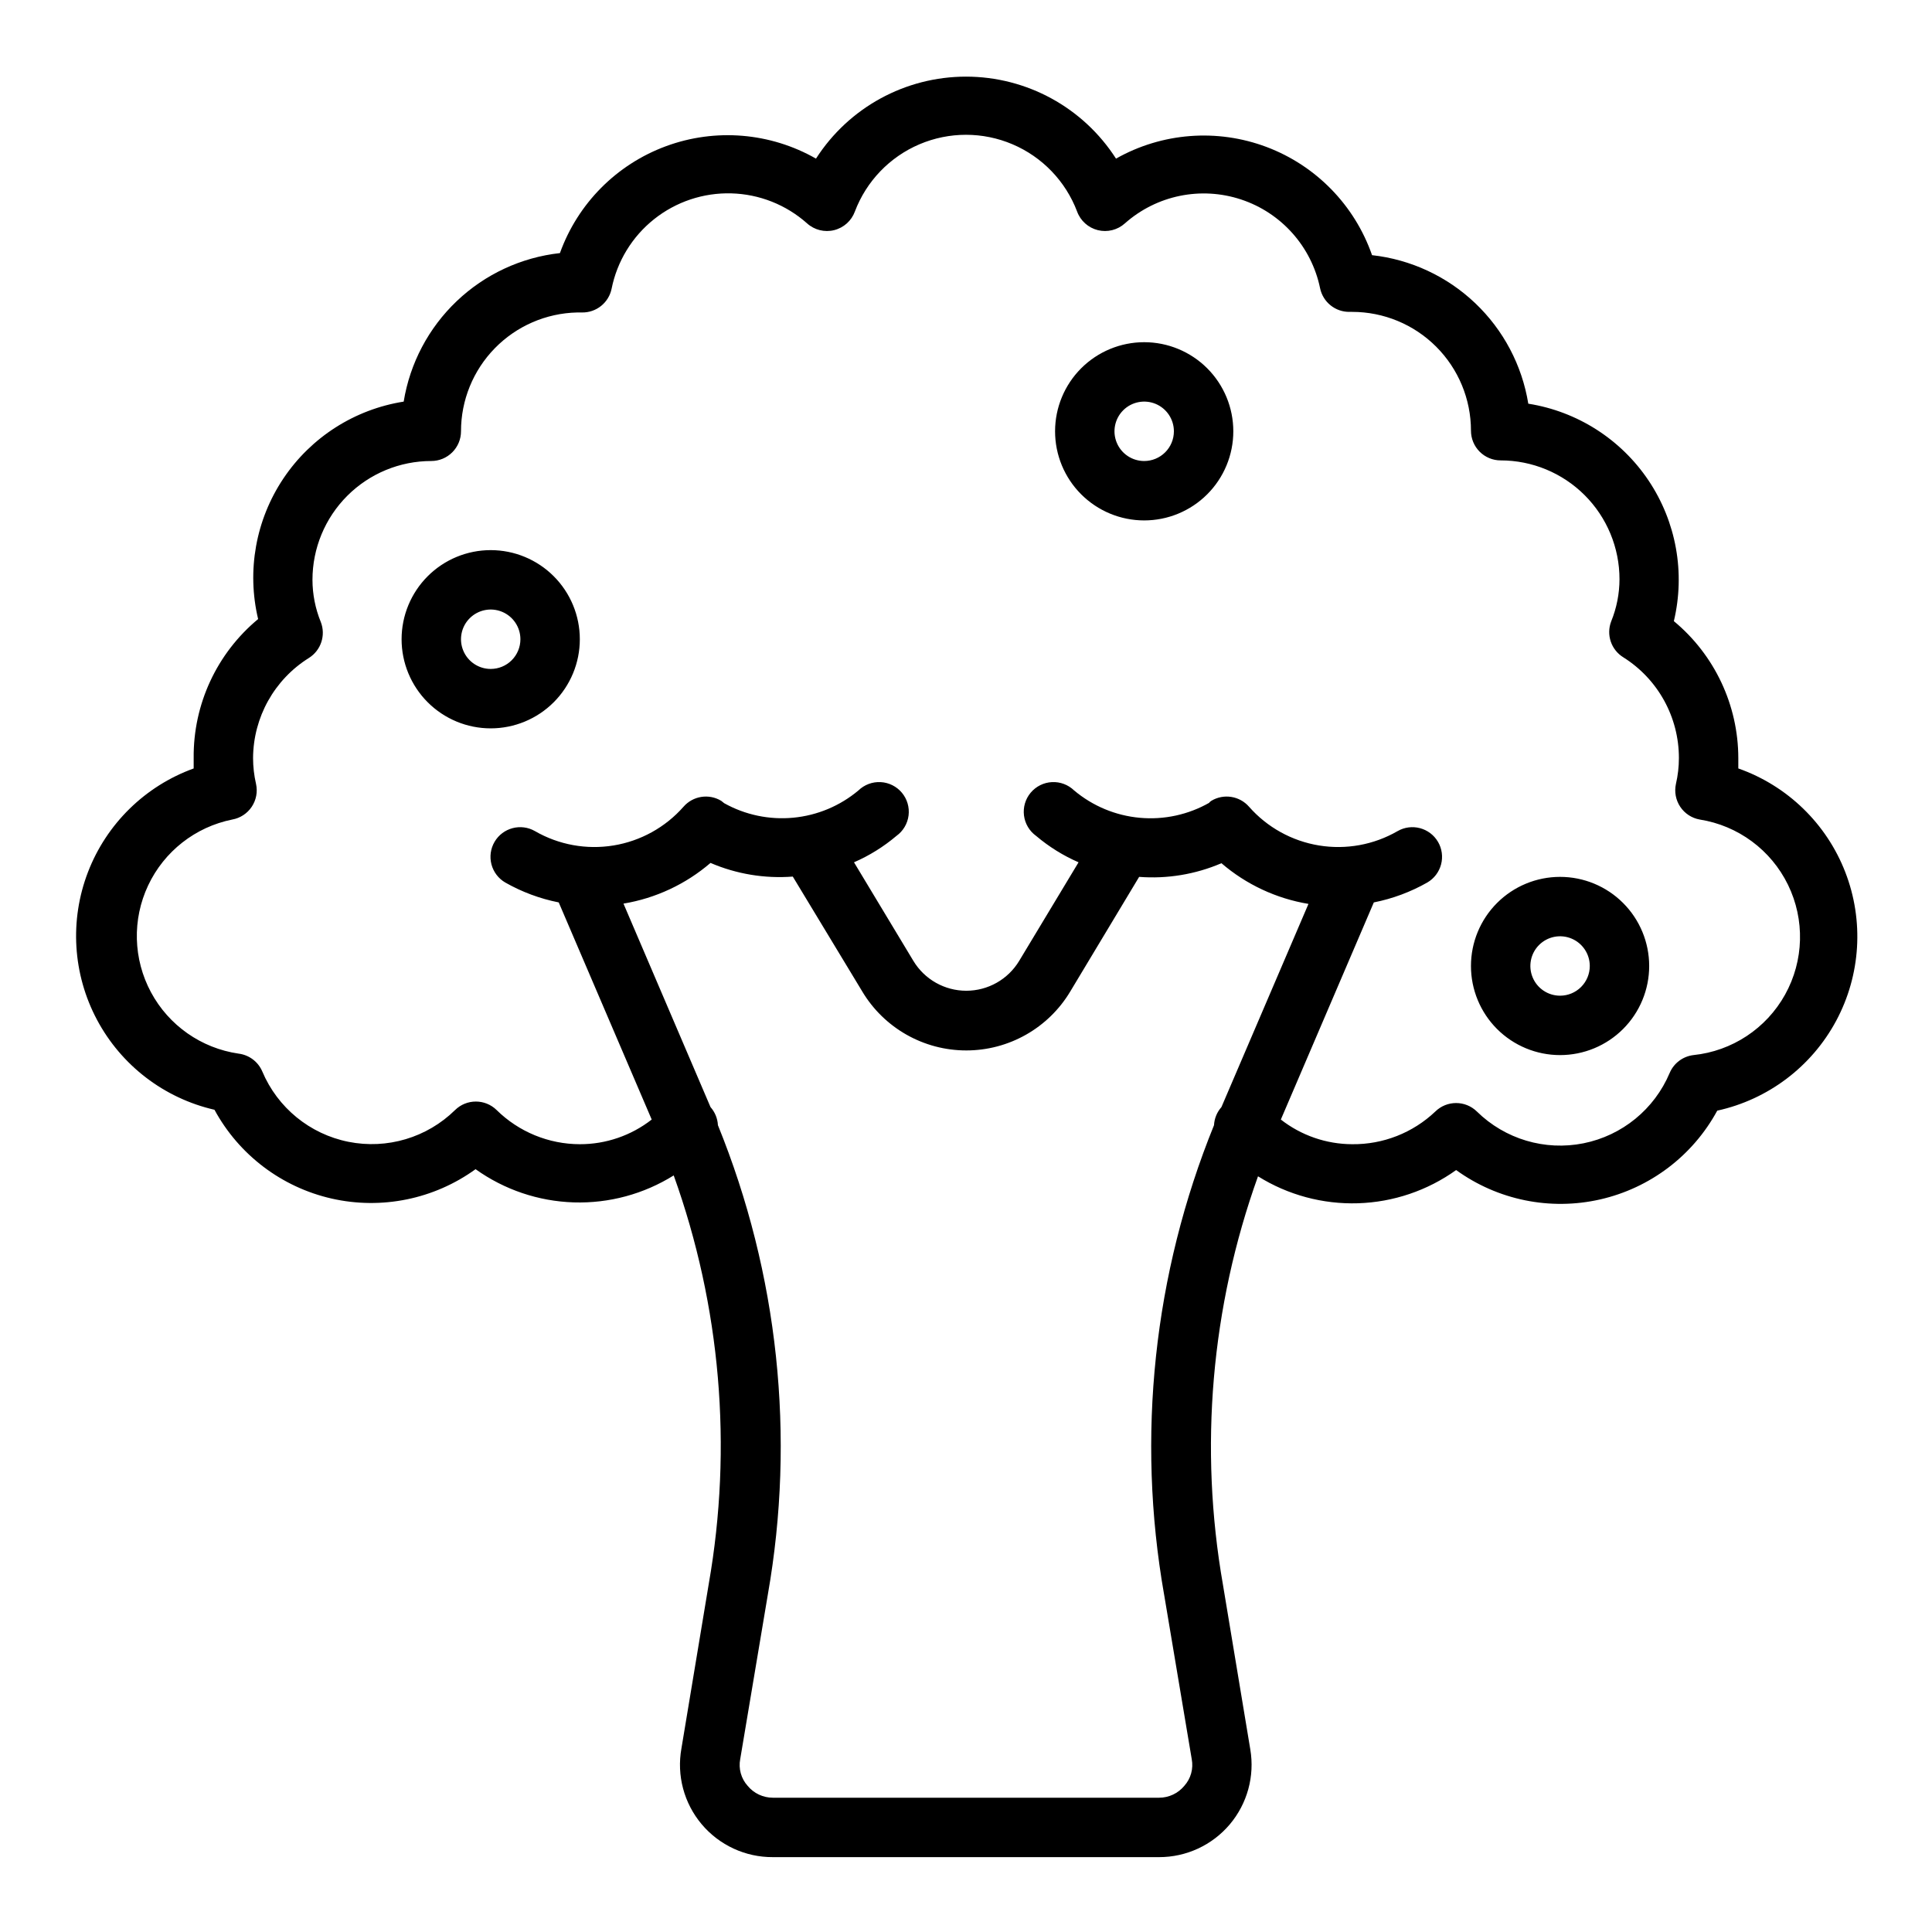 <?xml version="1.0" encoding="UTF-8"?>
<!-- Uploaded to: SVG Repo, www.svgrepo.com, Generator: SVG Repo Mixer Tools -->
<svg fill="#000000" width="800px" height="800px" version="1.1" viewBox="144 144 512 512" xmlns="http://www.w3.org/2000/svg">
 <path d="m604.67 347.65v-2.754c-0.02-14.035-6.281-27.332-17.082-36.289 3.055-12.805 0.633-26.305-6.691-37.246-7.324-10.938-18.879-18.324-31.883-20.379-1.656-10.184-6.602-19.543-14.078-26.648-7.477-7.109-17.074-11.574-27.328-12.711-4.606-13.227-14.84-23.727-27.945-28.668-13.102-4.938-27.723-3.809-39.91 3.082-8.688-13.539-23.668-21.727-39.754-21.727-16.09 0-31.07 8.188-39.754 21.727-12.117-6.914-26.672-8.117-39.762-3.289s-23.375 15.195-28.098 28.324c-10.254 1.137-19.852 5.602-27.328 12.711-7.477 7.106-12.422 16.465-14.078 26.648-13.004 2.055-24.559 9.441-31.883 20.379-7.32 10.941-9.746 24.441-6.691 37.246-10.949 9.078-17.227 22.613-17.082 36.84v2.754c-12.871 4.66-23.09 14.676-28.008 27.453-4.918 12.777-4.047 27.062 2.387 39.148 6.43 12.086 17.789 20.789 31.133 23.848 6.481 11.941 17.789 20.516 31.035 23.531 13.246 3.012 27.152 0.176 38.16-7.785 7.606 5.441 16.656 8.504 26.004 8.801 9.348 0.293 18.57-2.195 26.504-7.148 12.445 34.66 15.645 71.965 9.289 108.24l-7.242 43.609c-1.289 7.164 0.676 14.527 5.363 20.094 4.684 5.566 11.605 8.762 18.883 8.719h102.34c7.211 0.008 14.062-3.164 18.723-8.672 4.656-5.512 6.648-12.793 5.441-19.906l-7.242-43.609c-6.356-36.273-3.156-73.578 9.289-108.24 7.934 4.953 17.16 7.438 26.504 7.144 9.348-0.293 18.398-3.356 26.004-8.801 11.008 7.965 24.914 10.801 38.16 7.785s24.555-11.586 31.035-23.527c13.473-2.953 24.98-11.645 31.508-23.797 6.523-12.148 7.41-26.547 2.426-39.406-4.981-12.859-15.336-22.898-28.344-27.484zm-152.17 218.92 7.32 43.609c0.488 2.543-0.238 5.164-1.965 7.086-1.648 1.996-4.106 3.152-6.691 3.148h-102.34c-2.59 0.004-5.047-1.152-6.691-3.148-1.73-1.922-2.457-4.543-1.969-7.086l7.32-43.609c7.363-41.879 2.781-84.984-13.227-124.38-0.094-1.777-0.785-3.469-1.965-4.801l-23.066-53.922c8.531-1.418 16.508-5.148 23.066-10.785 6.867 2.949 14.348 4.191 21.805 3.621l18.422 30.465h-0.004c5.805 9.684 16.266 15.609 27.555 15.609s21.75-5.926 27.551-15.609l18.262-30.387c7.457 0.57 14.938-0.672 21.809-3.621 6.555 5.637 14.531 9.367 23.062 10.785l-23.062 53.844c-1.18 1.332-1.875 3.023-1.969 4.801-16.004 39.395-20.59 82.5-13.227 124.38zm140.28-142.96c-2.793 0.336-5.195 2.137-6.297 4.723-4.051 9.617-12.605 16.602-22.836 18.652-10.23 2.051-20.812-1.102-28.254-8.418-3.062-3-7.961-3-11.023 0-5.938 5.644-13.848 8.754-22.039 8.66-6.848-0.02-13.496-2.32-18.895-6.535l24.641-57.543c4.977-0.984 9.758-2.766 14.168-5.273 1.809-1.051 3.125-2.781 3.656-4.805 0.531-2.023 0.238-4.176-0.82-5.981-2.191-3.719-6.965-4.984-10.707-2.836-6.297 3.637-13.656 4.977-20.832 3.801-7.176-1.176-13.723-4.801-18.527-10.254-2.508-2.883-6.727-3.547-10-1.574 0 0-0.789 0.551-0.473 0.473h0.004c-5.598 3.199-12.039 4.606-18.457 4.027-6.418-0.574-12.508-3.109-17.441-7.254-1.57-1.52-3.703-2.32-5.887-2.203-2.184 0.113-4.219 1.133-5.625 2.809-1.402 1.676-2.043 3.863-1.77 6.031 0.27 2.168 1.434 4.129 3.207 5.406 3.387 2.871 7.18 5.234 11.254 7.004l-15.742 26.137c-2.965 4.906-8.281 7.902-14.012 7.902-5.734 0-11.047-2.996-14.012-7.902l-15.742-26.137h-0.004c4.074-1.77 7.867-4.133 11.258-7.004 1.773-1.277 2.934-3.238 3.207-5.406 0.273-2.168-0.371-4.356-1.773-6.031-1.402-1.676-3.438-2.695-5.621-2.809-2.184-0.117-4.316 0.684-5.891 2.203-4.887 4.102-10.906 6.625-17.262 7.227-6.356 0.605-12.742-0.734-18.316-3.844l-0.789-0.629c-3.273-1.973-7.488-1.309-9.996 1.574-4.809 5.453-11.355 9.078-18.527 10.254-7.176 1.176-14.535-0.164-20.832-3.801-3.742-2.148-8.52-0.883-10.707 2.836-1.059 1.805-1.355 3.957-0.824 5.981 0.535 2.023 1.848 3.754 3.656 4.805 4.41 2.508 9.195 4.289 14.172 5.273l24.641 57.543h-0.004c-5.438 4.25-12.148 6.551-19.047 6.535-8.25-0.012-16.164-3.266-22.043-9.051-3.062-3.004-7.961-3.004-11.02 0-7.445 7.312-18.027 10.465-28.258 8.414-10.23-2.047-18.781-9.035-22.832-18.648-1.105-2.586-3.508-4.387-6.301-4.723-9.867-1.441-18.473-7.469-23.191-16.254-4.723-8.785-5.004-19.289-0.758-28.312 4.246-9.027 12.52-15.504 22.297-17.469 2.109-0.375 3.973-1.598 5.16-3.379 1.191-1.785 1.602-3.973 1.137-6.066-0.52-2.246-0.781-4.543-0.785-6.848 0.059-10.797 5.644-20.809 14.801-26.527 3.195-2.012 4.519-6.008 3.148-9.527-1.449-3.547-2.199-7.344-2.207-11.176 0-8.352 3.32-16.363 9.223-22.266 5.906-5.906 13.914-9.223 22.266-9.223 2.09 0 4.09-0.832 5.566-2.309 1.477-1.477 2.309-3.477 2.309-5.566-0.004-8.23 3.215-16.133 8.969-22.016 5.754-5.887 13.582-9.285 21.809-9.473h1.262c3.797 0.078 7.109-2.57 7.871-6.297 1.461-7.273 5.449-13.801 11.254-18.422 5.805-4.621 13.055-7.047 20.473-6.844 7.418 0.199 14.527 3.016 20.07 7.949 1.945 1.754 4.633 2.43 7.176 1.797 2.543-0.633 4.602-2.484 5.5-4.945 3.039-8.016 9.215-14.445 17.098-17.805 7.887-3.359 16.801-3.359 24.684 0 7.887 3.359 14.059 9.789 17.102 17.805 0.895 2.461 2.957 4.312 5.496 4.945 2.543 0.633 5.234-0.043 7.176-1.797 8.406-7.453 20.145-9.863 30.805-6.324 10.664 3.535 18.633 12.484 20.914 23.484 0.762 3.723 4.074 6.375 7.871 6.297h0.633c8.352 0 16.359 3.316 22.266 9.223 5.902 5.906 9.223 13.914 9.223 22.266 0 2.09 0.828 4.09 2.305 5.566 1.477 1.477 3.477 2.305 5.566 2.305 8.352 0 16.359 3.32 22.266 9.223 5.906 5.906 9.223 13.914 9.223 22.266-0.008 3.836-0.758 7.629-2.203 11.18-1.359 3.539-0.004 7.539 3.227 9.523 9.172 5.769 14.73 15.852 14.719 26.688 0 2.305-0.266 4.602-0.785 6.848-0.461 2.094-0.051 4.281 1.137 6.066 1.188 1.781 3.051 3.004 5.16 3.379 10.156 1.602 18.895 8.059 23.402 17.301 4.508 9.242 4.219 20.102-0.77 29.09-4.992 8.992-14.059 14.977-24.285 16.035zm-35.348-47.23c-6.262 0-12.27 2.488-16.699 6.918-4.426 4.426-6.914 10.434-6.914 16.699 0 6.262 2.488 12.27 6.914 16.699 4.43 4.426 10.438 6.914 16.699 6.914 6.266 0 12.273-2.488 16.699-6.914 4.43-4.43 6.918-10.438 6.918-16.699 0-6.266-2.488-12.273-6.918-16.699-4.426-4.43-10.434-6.918-16.699-6.918zm0 31.488c-3.184 0-6.055-1.918-7.269-4.859-1.219-2.941-0.547-6.328 1.703-8.578 2.254-2.254 5.641-2.926 8.582-1.707s4.859 4.09 4.859 7.273c0 2.086-0.832 4.09-2.309 5.566-1.477 1.477-3.477 2.305-5.566 2.305zm-283.39-118.08c-6.266 0-12.27 2.488-16.699 6.918-4.43 4.43-6.918 10.438-6.918 16.699s2.488 12.27 6.918 16.699c4.43 4.43 10.434 6.918 16.699 6.918 6.262 0 12.27-2.488 16.699-6.918 4.43-4.43 6.918-10.438 6.918-16.699s-2.488-12.27-6.918-16.699c-4.43-4.43-10.438-6.918-16.699-6.918zm0 31.488c-3.184 0-6.055-1.918-7.273-4.859-1.219-2.941-0.547-6.328 1.707-8.578 2.25-2.25 5.637-2.926 8.578-1.707s4.859 4.09 4.859 7.273c0 2.086-0.828 4.09-2.305 5.566-1.477 1.477-3.481 2.305-5.566 2.305zm173.18-86.59c-6.262 0-12.27 2.488-16.699 6.914-4.43 4.43-6.918 10.438-6.918 16.699 0 6.266 2.488 12.273 6.918 16.699 4.43 4.43 10.438 6.918 16.699 6.918s12.27-2.488 16.699-6.918c4.43-4.426 6.918-10.434 6.918-16.699 0-6.262-2.488-12.27-6.918-16.699-4.43-4.426-10.438-6.914-16.699-6.914zm0 31.488c-3.184 0-6.055-1.918-7.273-4.859-1.219-2.945-0.543-6.328 1.707-8.582 2.25-2.25 5.637-2.922 8.578-1.707 2.941 1.219 4.859 4.09 4.859 7.273 0 2.09-0.828 4.09-2.305 5.566-1.477 1.477-3.477 2.309-5.566 2.309z"/>
</svg>
